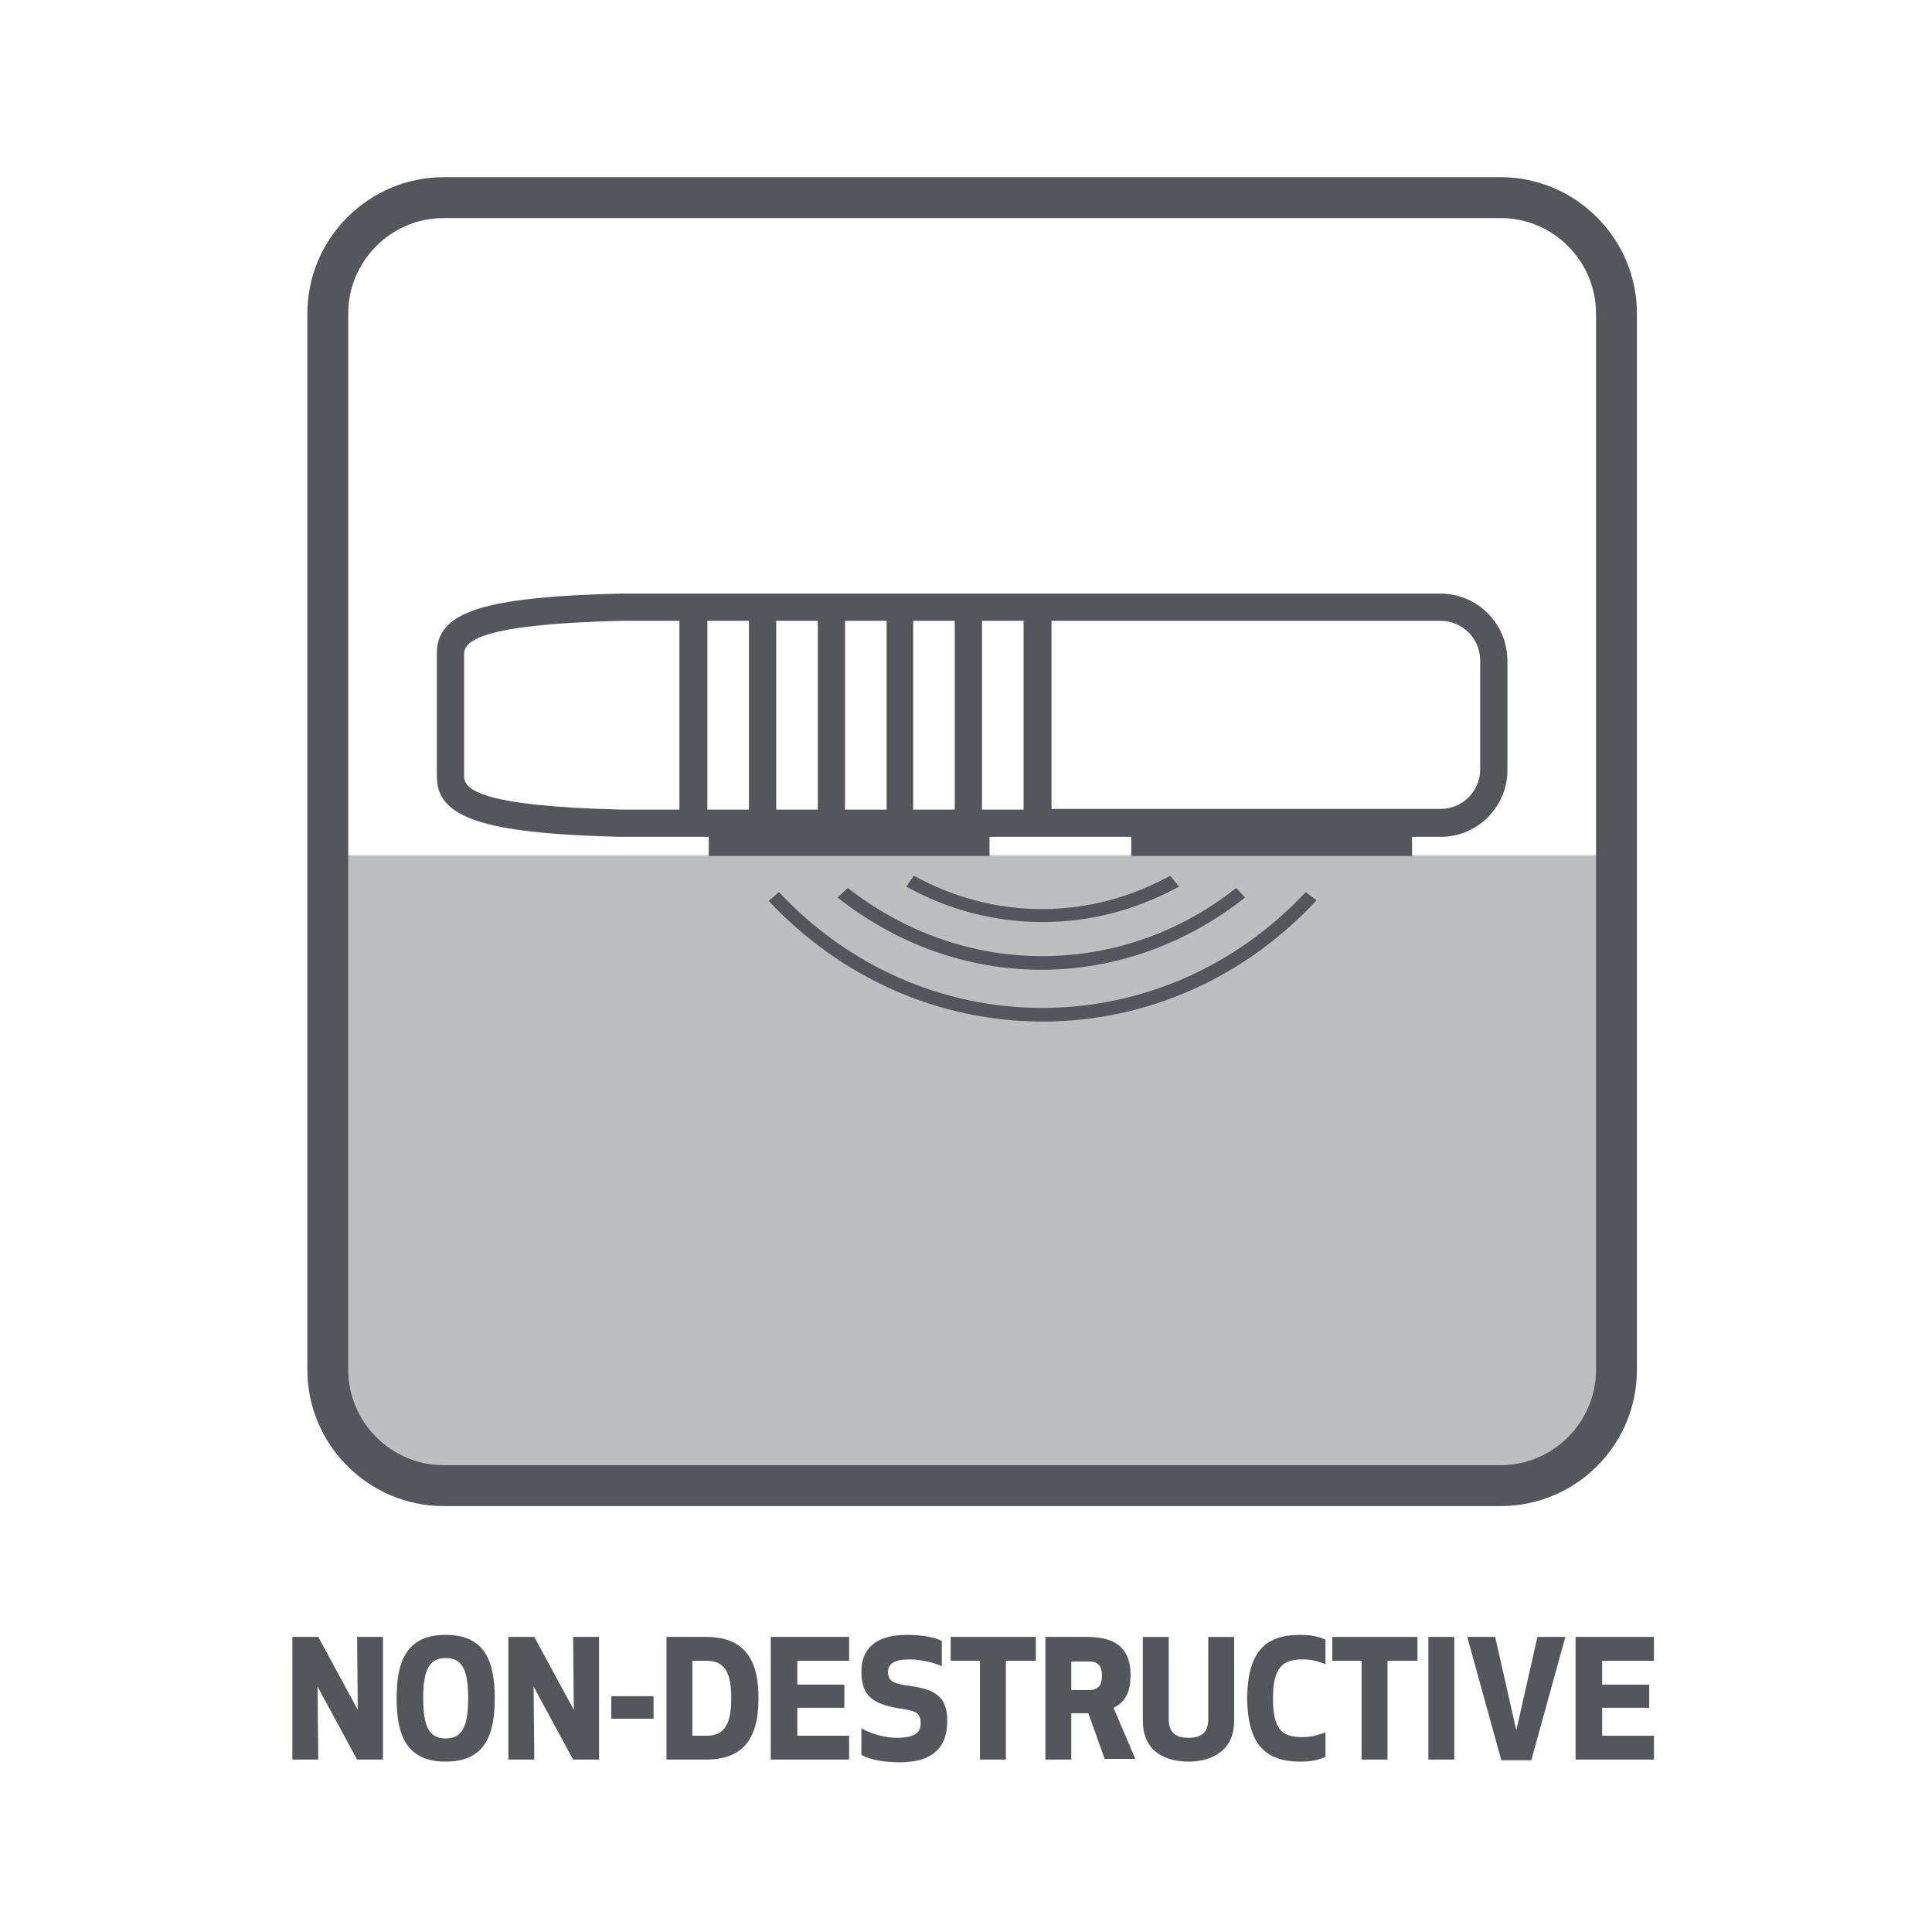 <?xml version="1.0" encoding="utf-8"?>
<!-- Generator: Adobe Illustrator 24.1.2, SVG Export Plug-In . SVG Version: 6.00 Build 0)  -->
<svg version="1.1" id="Layer_1" xmlns="http://www.w3.org/2000/svg" xmlns:xlink="http://www.w3.org/1999/xlink" x="0px" y="0px"
	 viewBox="0 0 283.5 283.5" style="enable-background:new 0 0 283.5 283.5;" xml:space="preserve">
<style type="text/css">
	.st0{fill:#55565C;}
	.st1{fill:#BCBEC0;}
</style>
<g>
	<g>
		<path class="st0" d="M52.4,258.2l-5.8-10.7l0.1,10.7h-3.8v-18h3.8l5.8,10.7l-0.1-10.7h3.8v18H52.4z"/>
		<path class="st0" d="M58.2,249.2c0-5.5,1.5-9.3,7.2-9.3c5.7,0,7.2,3.8,7.2,9.3c0,5.5-1.5,9.3-7.2,9.3
			C59.7,258.5,58.2,254.7,58.2,249.2z M62.1,249.2c0,4.2,0.9,5.9,3.3,5.9c2.4,0,3.3-1.7,3.3-5.9s-0.9-5.9-3.3-5.9
			C63,243.3,62.1,245,62.1,249.2z"/>
		<path class="st0" d="M84.1,258.2l-5.8-10.7l0.1,10.7h-3.8v-18h3.8l5.8,10.7l-0.1-10.7h3.8v18H84.1z"/>
		<path class="st0" d="M95.9,252.2h-6.2v-3.3h6.2V252.2z"/>
		<path class="st0" d="M97.8,258.2v-18h5.8c6.1,0,7.7,3.9,7.7,9s-1.6,9-7.7,9H97.8z M101.6,254.7h2.1c2.8,0,3.6-2,3.6-5.5
			c0-3.5-0.8-5.5-3.6-5.5h-2.1V254.7z"/>
		<path class="st0" d="M124,250.6H117v4.1h7.6v3.5h-11.5v-18h11.5v3.5H117v3.5h6.9V250.6z"/>
		<path class="st0" d="M139,252.5c0,4.5-2.8,6.1-7,6.1c-1.9,0-4.3-0.3-5.6-1.1v-3.9c0.8,0.5,2.9,1.4,5.2,1.4c2.7,0,3.5-0.8,3.5-2.1
			c0-1.4-0.6-1.8-2.4-2.1c-4.6-0.6-6.3-1.9-6.3-5.5c0-3.3,2-5.4,6.7-5.4c2.4,0,4.2,0.4,5.1,0.9v3.7c-1-0.5-3-1-4.8-1
			c-2,0-3.1,0.6-3.1,1.8c0,1.3,0.7,1.7,2.6,2C136.8,247.8,139,248.6,139,252.5z"/>
		<path class="st0" d="M147.6,243.7v14.5h-3.8v-14.5h-4.3v-3.5h12.5v3.5H147.6z"/>
		<path class="st0" d="M157.2,258.2h-3.8v-18h6.1c4.8,0,6.4,2.2,6.4,5.6c0,2.2-0.6,3.9-2.5,4.8l3.2,7.5h-4.5l-2.4-6.7h-2.5V258.2z
			 M157.2,248h2.6c1.7,0,1.9-1.2,1.9-2.1c0-1-0.2-2.1-1.9-2.1h-2.6V248z"/>
		<path class="st0" d="M167.7,252.5v-12.3h3.8v12.1c0,2.3,1.5,2.7,2.9,2.7s2.9-0.4,2.9-2.7v-12.1h3.8v12.3c0,4.9-4,6-6.7,6
			S167.7,257.5,167.7,252.5z"/>
		<path class="st0" d="M190.8,239.9c2.1,0,3,0.4,3.7,0.7v3.6c-1.1-0.4-1.9-0.7-3.4-0.7c-2.9,0-4.3,1.2-4.3,5.7
			c0,4.6,1.3,5.7,4.3,5.7c1.4,0,2.3-0.3,3.4-0.7v3.6c-0.7,0.3-1.7,0.7-3.7,0.7c-5.2,0-7.7-2.6-7.8-9.3
			C183.1,242.4,185.6,239.9,190.8,239.9z"/>
		<path class="st0" d="M203.6,243.7v14.5h-3.8v-14.5h-4.3v-3.5h12.5v3.5H203.6z"/>
		<path class="st0" d="M209.6,258.2v-18h3.8v18H209.6z"/>
		<path class="st0" d="M229.7,240.2l-5,18.1h-4.4l-5-18.1h4.1l3.1,13.7l3.1-13.7H229.7z"/>
		<path class="st0" d="M242,250.6h-6.9v4.1h7.6v3.5h-11.5v-18h11.5v3.5h-7.6v3.5h6.9V250.6z"/>
	</g>
	<g>
		<g>
			<path class="st1" d="M237.2,125.5c0,0-5.8,0-12.8,0H61c-7.1,0-12.8,0-12.8,0c0,0,0,5.8,0,12.8v63.4c0,9,7.3,16.3,16.3,16.3h156.5
				c9,0,16.3-7.3,16.3-16.3l0-63.4C237.2,131.3,237.2,125.5,237.2,125.5C237.2,125.5,237.2,125.5,237.2,125.5z"/>
		</g>
		<path class="st0" d="M211.3,87.1l-120.2,0c-20.3,0.5-27.1,2.7-27,8.9v17.8c-0.1,6.2,6.7,8.5,27,9H104v2.8h41.2v-2.8H166v2.8h41.2
			v-2.8h4.2c5.4,0,9.8-4.4,9.8-9.8v-16C221.2,91.5,216.8,87.1,211.3,87.1z M134,91.1h6.1v27.7H134V91.1z M124,91.1h6.1v27.7l-6.1,0
			V91.1z M113.9,91.1h6.1v27.7h-6.1V91.1z M99.8,118.8h-8.6c-20.5-0.5-23.1-2.9-23.1-4.9V96c0-2,2.6-4.4,23-4.9h8.6V118.8z
			 M103.8,91.1h6.1v27.7h-6.1V91.1z M150.2,118.8h-6.1V91.1h6.1V118.8z M217.2,112.9c0,3.2-2.6,5.8-5.8,5.8l-57.1,0V91.1h57.1
			c3.2,0,5.8,2.6,5.8,5.8V112.9z"/>
		<path class="st0" d="M220.2,221H65.1c-11,0-20-9-20-20V46c0-11,9-20,20-20h155.1c11,0,20,9,20,20V201
			C240.2,212.1,231.2,221,220.2,221z M65.1,32c-7.7,0-14,6.3-14,14V201c0,7.7,6.3,14,14,14h155.1c7.7,0,14-6.3,14-14V46
			c0-7.7-6.3-14-14-14H65.1z"/>
		<path class="st0" d="M191.6,130.9c-10.1,10.8-23.9,17-38.7,17c-14.7,0-28.5-6.2-38.6-17l-1.5,1.3c10.5,11.2,24.8,17.7,40.2,17.7
			c15.4,0,29.7-6.5,40.2-17.8L191.6,130.9z"/>
		<path class="st0" d="M181.4,130.3c-8.2,6.5-18.1,10-28.5,10c-10.4,0-20.3-3.6-28.5-10l-1.5,1.4c8.6,6.8,19,10.6,29.9,10.6
			c10.9,0,21.3-3.8,29.9-10.6L181.4,130.3z"/>
		<path class="st0" d="M171.7,128.5c-5.8,3.2-12.2,4.9-18.8,4.9c-6.6,0-13-1.7-18.8-4.9l-1.1,1.6c6.1,3.4,12.9,5.2,20,5.2
			c7,0,13.8-1.8,20-5.2L171.7,128.5z"/>
	</g>
</g>
</svg>
